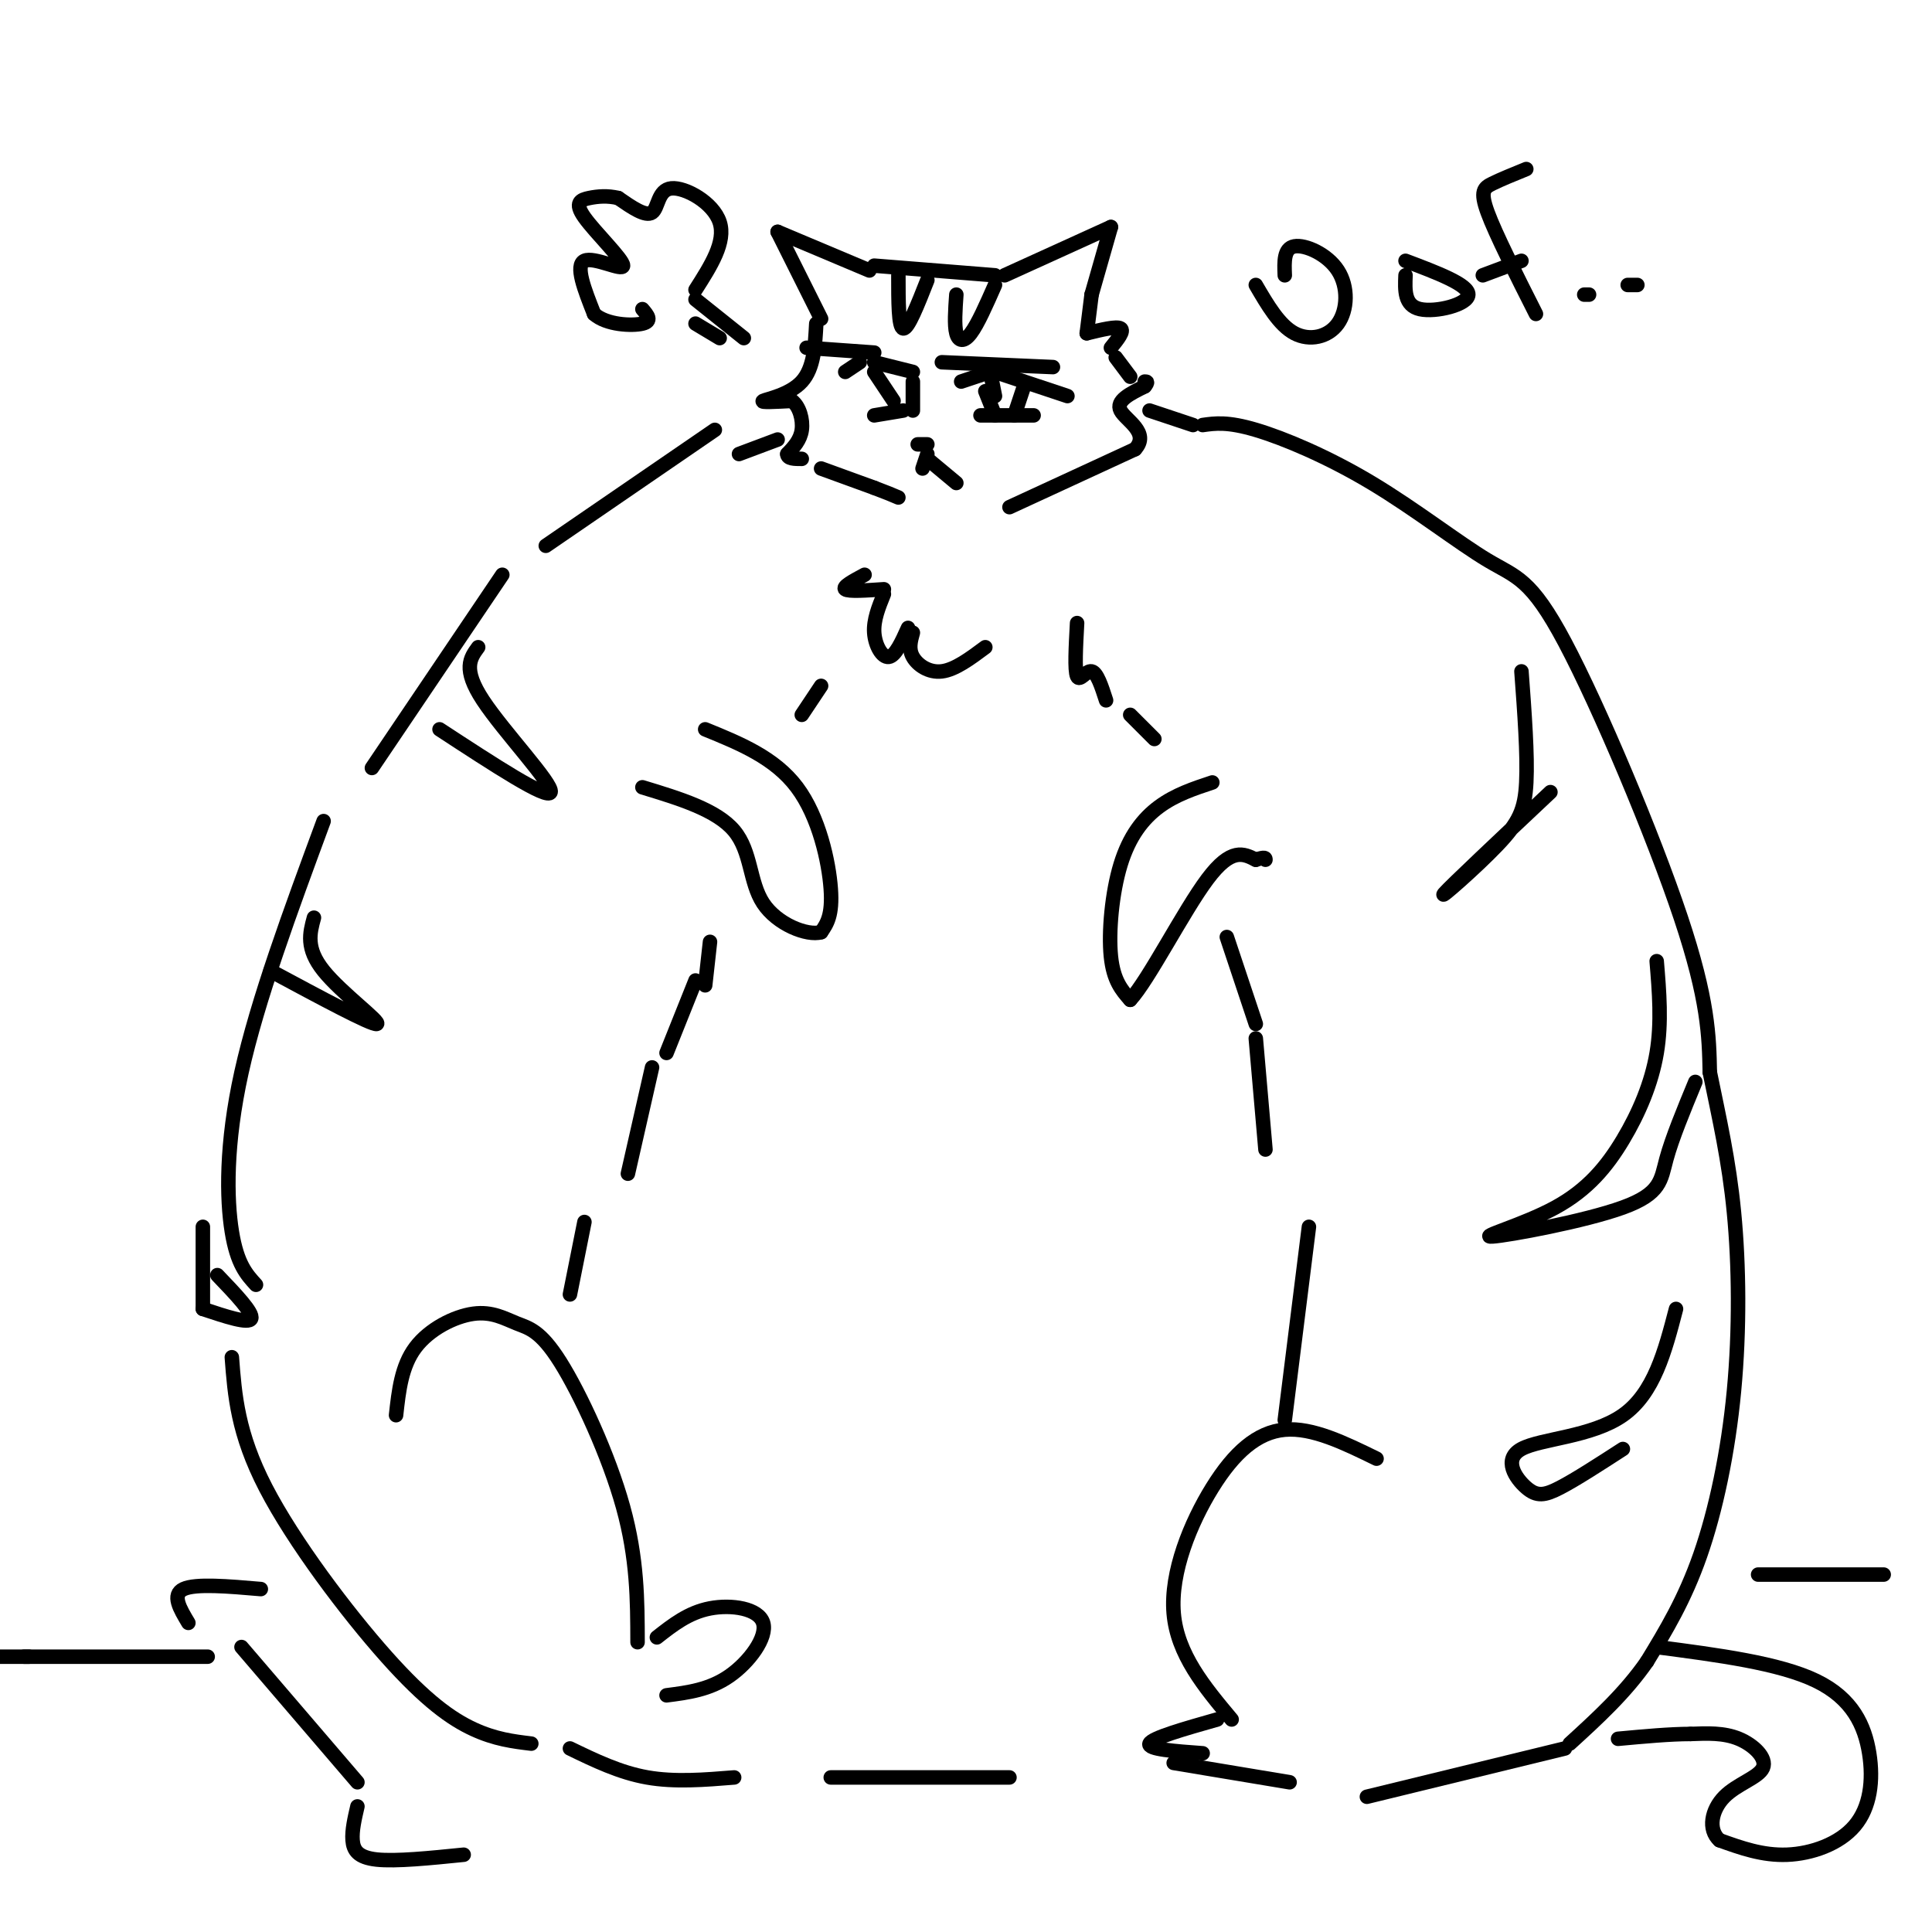 <svg viewBox='0 0 400 400' version='1.1' xmlns='http://www.w3.org/2000/svg' xmlns:xlink='http://www.w3.org/1999/xlink'><g fill='none' stroke='rgb(0,0,0)' stroke-width='3' stroke-linecap='round' stroke-linejoin='round'><path d='M181,55c0.000,0.000 25.000,2.000 25,2'/><path d='M208,57c0.000,0.000 22.000,-10.000 22,-10'/><path d='M230,47c0.000,0.000 -4.000,14.000 -4,14'/><path d='M180,56c0.000,0.000 -19.000,-8.000 -19,-8'/><path d='M161,48c0.000,0.000 9.000,18.000 9,18'/><path d='M169,67c-0.244,4.622 -0.489,9.244 -3,12c-2.511,2.756 -7.289,3.644 -8,4c-0.711,0.356 2.644,0.178 6,0'/><path d='M164,83c1.511,1.111 2.289,3.889 2,6c-0.289,2.111 -1.644,3.556 -3,5'/><path d='M163,94c0.000,1.000 1.500,1.000 3,1'/><path d='M170,97c0.000,0.000 11.000,4.000 11,4'/><path d='M181,101c2.667,1.000 3.833,1.500 5,2'/><path d='M209,105c0.000,0.000 26.000,-12.000 26,-12'/><path d='M235,93c3.156,-3.422 -1.956,-5.978 -3,-8c-1.044,-2.022 1.978,-3.511 5,-5'/><path d='M237,80c0.833,-1.000 0.417,-1.000 0,-1'/><path d='M226,61c0.000,0.000 -1.000,8.000 -1,8'/><path d='M225,69c3.083,-0.750 6.167,-1.500 7,-1c0.833,0.500 -0.583,2.250 -2,4'/><path d='M231,74c0.000,0.000 3.000,4.000 3,4'/><path d='M175,77c0.000,0.000 3.000,-2.000 3,-2'/><path d='M181,75c0.000,0.000 8.000,2.000 8,2'/><path d='M181,77c0.000,0.000 4.000,6.000 4,6'/><path d='M189,79c0.000,0.000 0.000,6.000 0,6'/><path d='M181,86c0.000,0.000 6.000,-1.000 6,-1'/><path d='M199,79c0.000,0.000 6.000,-2.000 6,-2'/><path d='M206,77c0.000,0.000 15.000,5.000 15,5'/><path d='M205,77c0.000,0.000 1.000,5.000 1,5'/><path d='M212,80c0.000,0.000 -2.000,6.000 -2,6'/><path d='M203,86c0.000,0.000 11.000,0.000 11,0'/><path d='M204,81c0.000,0.000 2.000,5.000 2,5'/><path d='M192,94c0.000,0.000 -1.000,3.000 -1,3'/><path d='M192,95c0.000,0.000 6.000,5.000 6,5'/><path d='M190,92c0.000,0.000 2.000,0.000 2,0'/><path d='M167,72c0.000,0.000 14.000,1.000 14,1'/><path d='M195,75c0.000,0.000 23.000,1.000 23,1'/><path d='M154,70c0.000,0.000 -10.000,-8.000 -10,-8'/><path d='M144,60c3.167,-4.958 6.333,-9.917 5,-14c-1.333,-4.083 -7.167,-7.292 -10,-7c-2.833,0.292 -2.667,4.083 -4,5c-1.333,0.917 -4.167,-1.042 -7,-3'/><path d='M128,41c-2.215,-0.531 -4.254,-0.358 -6,0c-1.746,0.358 -3.200,0.900 -1,4c2.200,3.100 8.054,8.758 8,10c-0.054,1.242 -6.015,-1.931 -8,-1c-1.985,0.931 0.008,5.965 2,11'/><path d='M123,65c2.533,2.289 7.867,2.511 10,2c2.133,-0.511 1.067,-1.756 0,-3'/><path d='M144,67c0.000,0.000 5.000,3.000 5,3'/><path d='M161,91c0.000,0.000 -8.000,3.000 -8,3'/><path d='M148,89c0.000,0.000 -35.000,24.000 -35,24'/><path d='M104,119c0.000,0.000 -27.000,40.000 -27,40'/><path d='M67,170c-6.844,18.533 -13.689,37.067 -17,52c-3.311,14.933 -3.089,26.267 -2,33c1.089,6.733 3.044,8.867 5,11'/><path d='M249,88c2.578,-0.368 5.156,-0.735 11,1c5.844,1.735 14.953,5.573 24,11c9.047,5.427 18.033,12.444 24,16c5.967,3.556 8.914,3.650 16,17c7.086,13.350 18.310,39.957 24,57c5.690,17.043 5.845,24.521 6,32'/><path d='M354,222c1.984,9.748 3.944,18.118 5,29c1.056,10.882 1.207,24.276 0,37c-1.207,12.724 -3.774,24.778 -7,34c-3.226,9.222 -7.113,15.611 -11,22'/><path d='M341,344c-4.500,6.500 -10.250,11.750 -16,17'/><path d='M324,362c0.000,0.000 -41.000,10.000 -41,10'/><path d='M48,281c0.595,7.881 1.190,15.762 7,27c5.810,11.238 16.833,25.833 25,35c8.167,9.167 13.476,12.905 18,15c4.524,2.095 8.262,2.548 12,3'/><path d='M82,293c0.558,-5.076 1.116,-10.153 4,-14c2.884,-3.847 8.093,-6.465 12,-7c3.907,-0.535 6.511,1.011 9,2c2.489,0.989 4.862,1.420 9,8c4.138,6.580 10.039,19.309 13,30c2.961,10.691 2.980,19.346 3,28'/><path d='M136,339c3.274,-2.571 6.548,-5.143 11,-6c4.452,-0.857 10.083,0.000 11,3c0.917,3.000 -2.881,8.143 -7,11c-4.119,2.857 -8.560,3.429 -13,4'/><path d='M285,302c-6.643,-3.250 -13.286,-6.500 -19,-6c-5.714,0.500 -10.500,4.750 -15,12c-4.500,7.250 -8.714,17.500 -8,26c0.714,8.500 6.357,15.250 12,22'/><path d='M252,356c-6.750,1.917 -13.500,3.833 -14,5c-0.500,1.167 5.250,1.583 11,2'/><path d='M118,362c5.167,2.500 10.333,5.000 16,6c5.667,1.000 11.833,0.500 18,0'/><path d='M172,368c0.000,0.000 37.000,0.000 37,0'/><path d='M251,162c-3.827,1.268 -7.655,2.536 -11,5c-3.345,2.464 -6.208,6.125 -8,12c-1.792,5.875 -2.512,13.964 -2,19c0.512,5.036 2.256,7.018 4,9'/><path d='M234,207c3.733,-3.978 11.067,-18.422 16,-25c4.933,-6.578 7.467,-5.289 10,-4'/><path d='M260,178c2.000,-0.667 2.000,-0.333 2,0'/><path d='M146,151c7.200,2.933 14.400,5.867 19,12c4.600,6.133 6.600,15.467 7,21c0.400,5.533 -0.800,7.267 -2,9'/><path d='M170,193c-2.893,0.821 -9.125,-1.625 -12,-6c-2.875,-4.375 -2.393,-10.679 -6,-15c-3.607,-4.321 -11.304,-6.661 -19,-9'/><path d='M179,119c-2.333,1.250 -4.667,2.500 -4,3c0.667,0.500 4.333,0.250 8,0'/><path d='M183,123c-1.089,2.689 -2.178,5.378 -2,8c0.178,2.622 1.622,5.178 3,5c1.378,-0.178 2.689,-3.089 4,-6'/><path d='M189,131c-0.467,1.667 -0.933,3.333 0,5c0.933,1.667 3.267,3.333 6,3c2.733,-0.333 5.867,-2.667 9,-5'/><path d='M223,129c-0.267,4.889 -0.533,9.778 0,11c0.533,1.222 1.867,-1.222 3,-1c1.133,0.222 2.067,3.111 3,6'/><path d='M234,148c0.000,0.000 5.000,5.000 5,5'/><path d='M170,142c0.000,0.000 -4.000,6.000 -4,6'/><path d='M147,195c0.000,0.000 -1.000,9.000 -1,9'/><path d='M144,203c0.000,0.000 -6.000,15.000 -6,15'/><path d='M135,221c0.000,0.000 -5.000,22.000 -5,22'/><path d='M121,253c0.000,0.000 -3.000,15.000 -3,15'/><path d='M254,194c0.000,0.000 6.000,18.000 6,18'/><path d='M260,215c0.000,0.000 2.000,23.000 2,23'/><path d='M271,254c0.000,0.000 -5.000,40.000 -5,40'/><path d='M315,139c0.643,8.673 1.286,17.345 1,23c-0.286,5.655 -1.500,8.292 -6,13c-4.500,4.708 -12.286,11.488 -11,10c1.286,-1.488 11.643,-11.244 22,-21'/><path d='M343,199c0.528,6.359 1.056,12.718 0,19c-1.056,6.282 -3.695,12.489 -7,18c-3.305,5.511 -7.275,10.328 -14,14c-6.725,3.672 -16.205,6.201 -13,6c3.205,-0.201 19.094,-3.131 27,-6c7.906,-2.869 7.830,-5.677 9,-10c1.170,-4.323 3.585,-10.162 6,-16'/><path d='M347,271c-2.276,8.735 -4.552,17.470 -11,22c-6.448,4.530 -17.069,4.853 -21,7c-3.931,2.147 -1.174,6.116 1,8c2.174,1.884 3.764,1.681 7,0c3.236,-1.681 8.118,-4.841 13,-8'/><path d='M99,134c-1.644,2.244 -3.289,4.489 1,11c4.289,6.511 14.511,17.289 14,19c-0.511,1.711 -11.756,-5.644 -23,-13'/><path d='M65,190c-0.867,3.178 -1.733,6.356 2,11c3.733,4.644 12.067,10.756 11,11c-1.067,0.244 -11.533,-5.378 -22,-11'/><path d='M45,264c3.750,3.917 7.500,7.833 7,9c-0.500,1.167 -5.250,-0.417 -10,-2'/><path d='M343,341c12.700,1.662 25.400,3.324 33,7c7.600,3.676 10.099,9.367 11,15c0.901,5.633 0.204,11.209 -3,15c-3.204,3.791 -8.915,5.797 -14,6c-5.085,0.203 -9.542,-1.399 -14,-3'/><path d='M356,381c-2.472,-2.231 -1.652,-6.309 1,-9c2.652,-2.691 7.137,-3.994 8,-6c0.863,-2.006 -1.896,-4.716 -5,-6c-3.104,-1.284 -6.552,-1.142 -10,-1'/><path d='M350,359c-4.167,0.000 -9.583,0.500 -15,1'/><path d='M260,59c2.431,4.169 4.861,8.338 8,10c3.139,1.662 6.986,0.817 9,-2c2.014,-2.817 2.196,-7.604 0,-11c-2.196,-3.396 -6.770,-5.399 -9,-5c-2.230,0.399 -2.115,3.199 -2,6'/><path d='M291,57c-0.133,3.133 -0.267,6.267 3,7c3.267,0.733 9.933,-0.933 10,-3c0.067,-2.067 -6.467,-4.533 -13,-7'/><path d='M316,35c-2.622,1.067 -5.244,2.133 -7,3c-1.756,0.867 -2.644,1.533 -1,6c1.644,4.467 5.822,12.733 10,21'/><path d='M307,57c0.000,0.000 8.000,-3.000 8,-3'/><path d='M328,61c0.000,0.000 1.000,0.000 1,0'/><path d='M337,59c0.000,0.000 2.000,0.000 2,0'/><path d='M186,57c0.000,5.417 0.000,10.833 1,11c1.000,0.167 3.000,-4.917 5,-10'/><path d='M198,61c-0.222,3.156 -0.444,6.311 0,8c0.444,1.689 1.556,1.911 3,0c1.444,-1.911 3.222,-5.956 5,-10'/><path d='M238,85c0.000,0.000 9.000,3.000 9,3'/><path d='M243,365c0.000,0.000 24.000,4.000 24,4'/><path d='M5,343c0.000,0.000 1.000,0.000 1,0'/><path d='M42,254c0.000,0.000 0.000,17.000 0,17'/><path d='M0,343c0.000,0.000 43.000,0.000 43,0'/><path d='M364,326c0.000,0.000 26.000,0.000 26,0'/><path d='M54,329c-6.750,-0.583 -13.500,-1.167 -16,0c-2.500,1.167 -0.750,4.083 1,7'/><path d='M50,341c0.000,0.000 24.000,28.000 24,28'/><path d='M74,374c-0.578,2.489 -1.156,4.978 -1,7c0.156,2.022 1.044,3.578 5,4c3.956,0.422 10.978,-0.289 18,-1'/></g>
</svg>